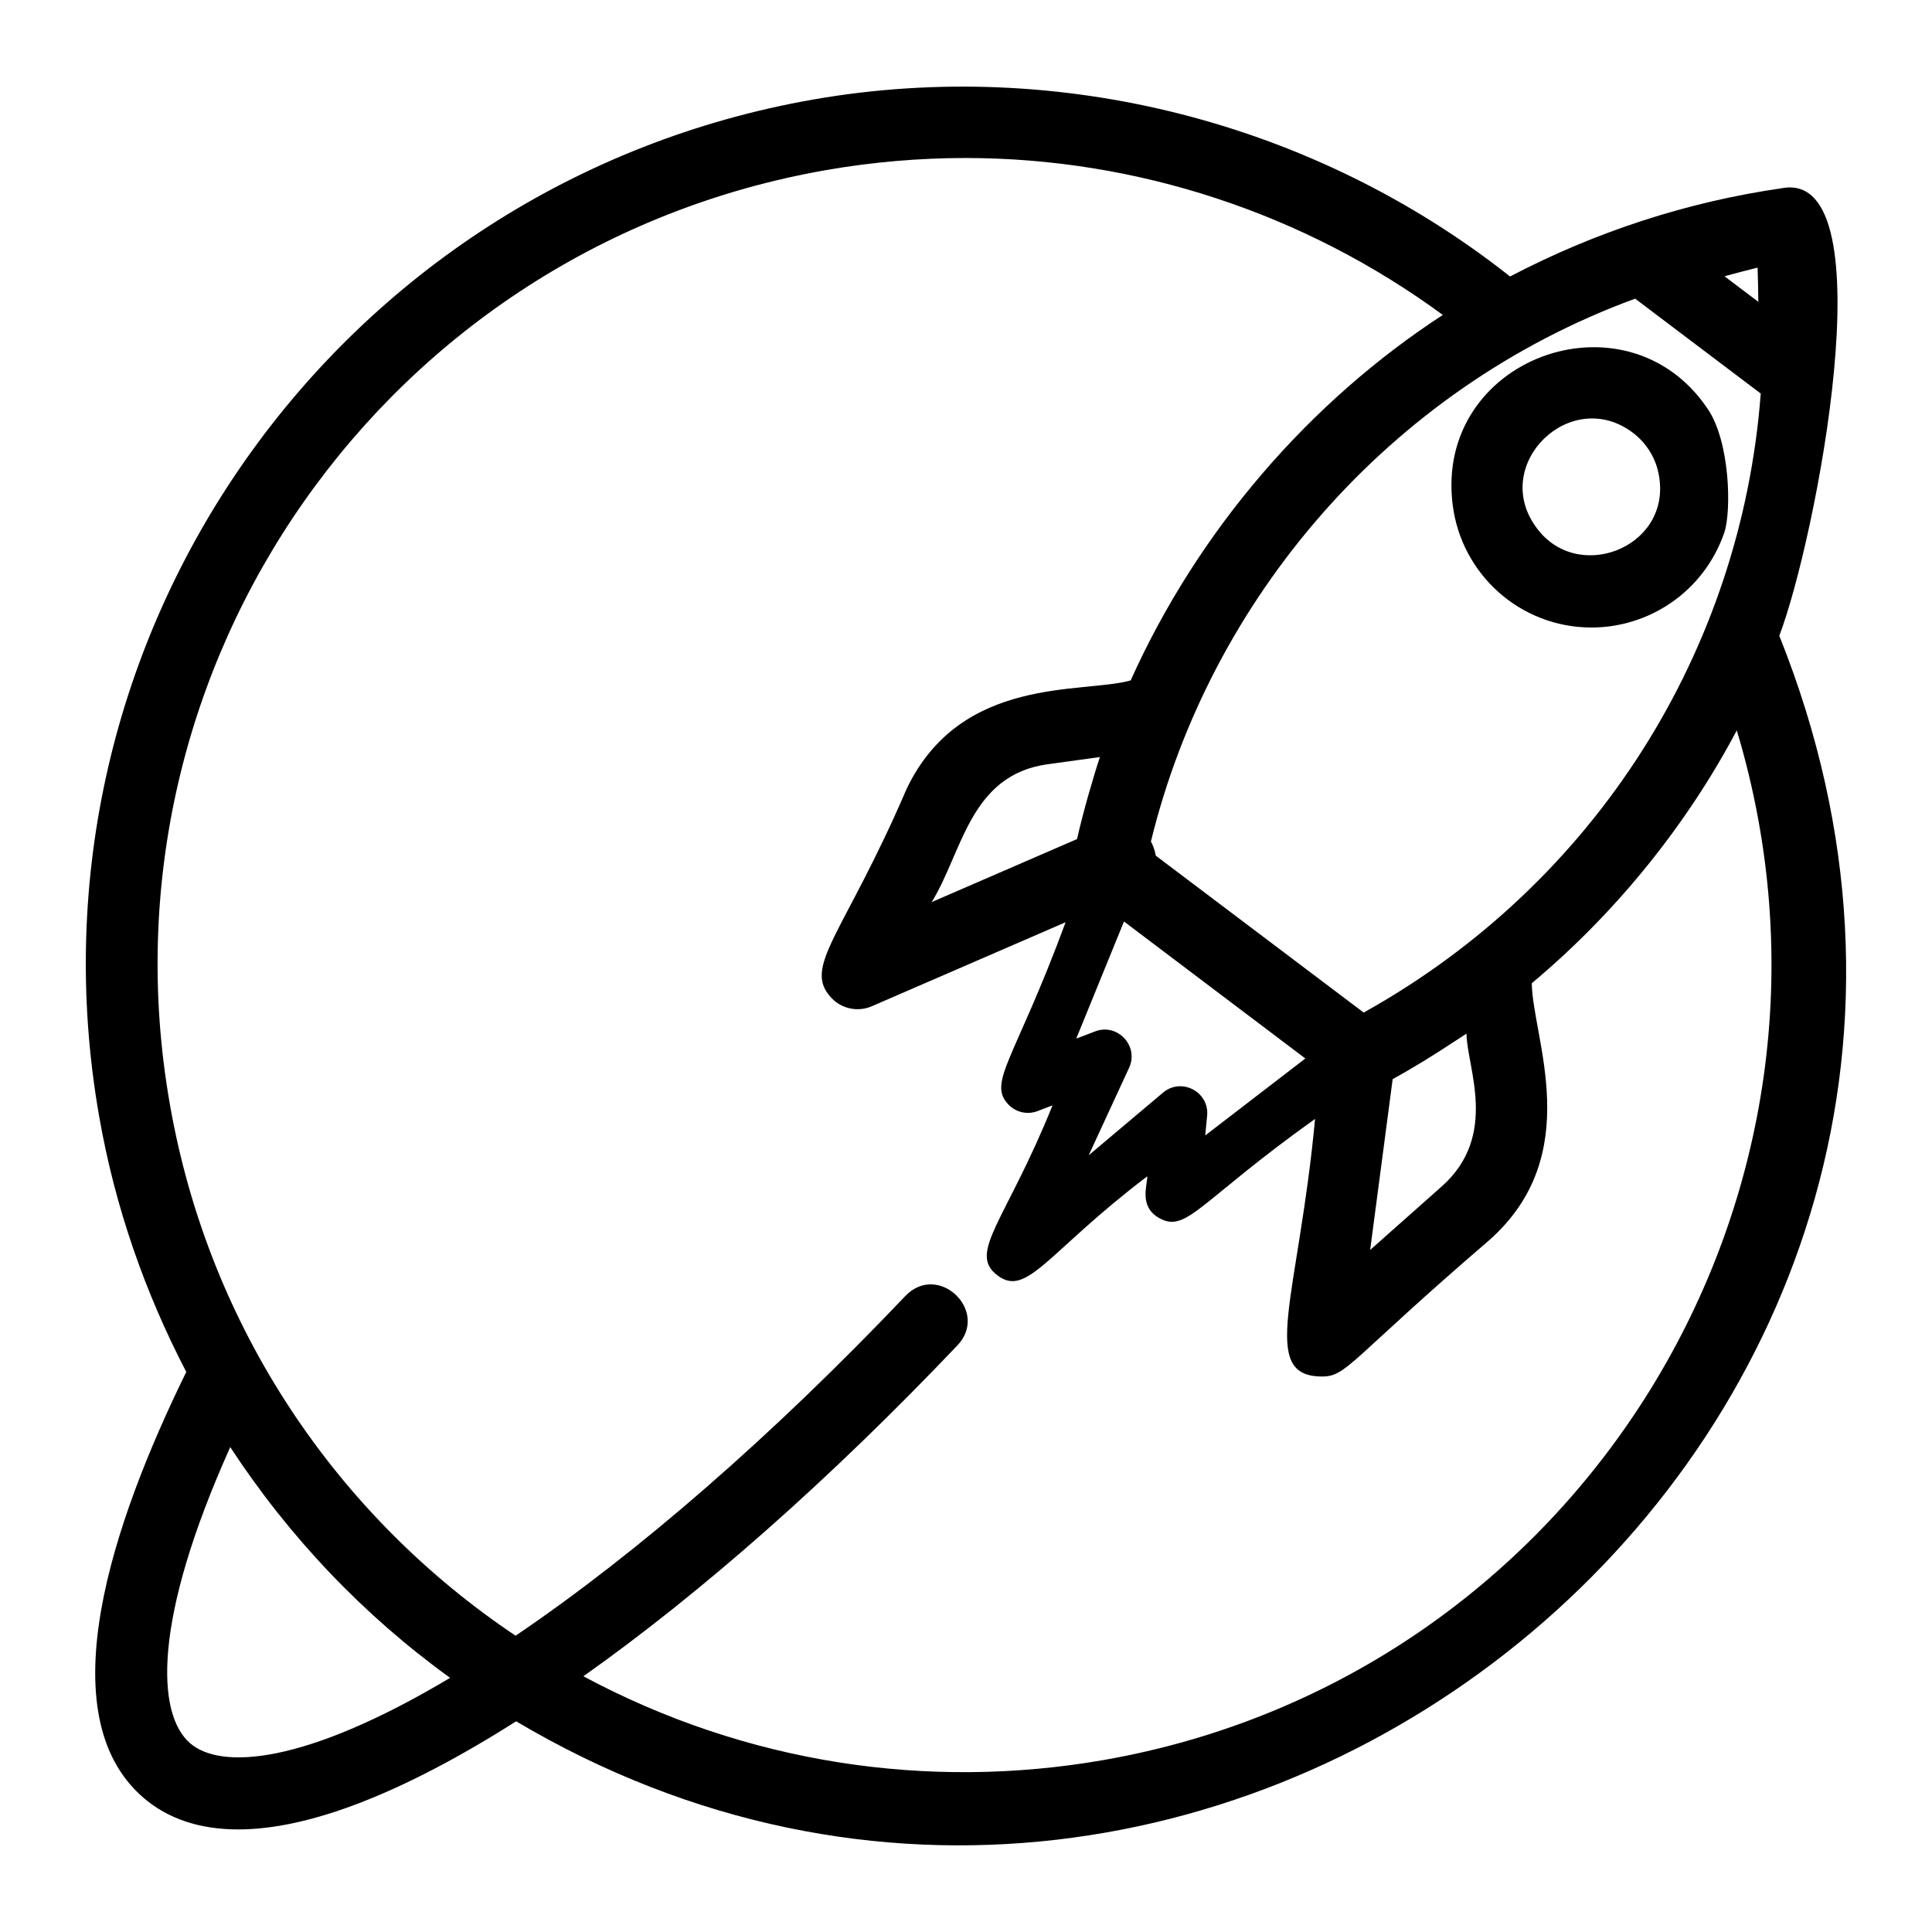 <?xml version="1.0" encoding="UTF-8"?>
<!-- Uploaded to: SVG Repo, www.svgrepo.com, Generator: SVG Repo Mixer Tools -->
<svg fill="#000000" width="800px" height="800px" version="1.1" viewBox="144 144 512 512" xmlns="http://www.w3.org/2000/svg">
 <g>
  <path d="m170.25 439.69c4.215 24.289 12.25 47.008 23.117 67.887-19.641 40.027-36.723 90.773-11.453 112.76 6.543 5.664 15.008 8.48 25.227 8.48 18.863 0 43.77-9.691 73.641-28.652 187.44 111.14 418.66-78.27 334.75-287.68 9.652-25.301 28.613-122.56 1.25-118.7-0.023 0.004-0.047-0.004-0.07 0-0.074 0.016-0.152 0.039-0.227 0.055-25.484 3.652-49.715 11.625-72.305 23.43-51.621-40.793-119.23-58.25-184.44-46.938-126.73 22.102-211.62 142.51-189.49 269.36zm24.121 166.28c-8.891-7.734-10.059-32.367 10.648-78.469 15.625 23.871 35.348 44.598 58.262 61.145-38.492 22.992-60.762 24.379-68.91 17.324zm415.41-391.05c0.098 2.988 0.164 6.012 0.195 9.066l-8.969-6.773c2.945-0.805 5.867-1.57 8.773-2.293zm-32.449 8.23 33.281 25.141c-5.113 67.805-43.461 129.63-105.22 164.05l-55.113-41.594c-0.102-0.902-0.645-2.644-1.277-3.727 15.59-63.902 62.711-119.84 128.33-143.87zm-51.266 235.27-18.961 16.832 5.965-45.277c5.242-2.863 11.184-6.535 16.086-9.785 1.156-0.766 2.34-1.484 3.481-2.273 0.059 8.844 8.676 26.984-6.57 40.504zm-73.855-24.859-19.695 16.602 10.703-23.18c2.688-5.82-3.113-11.934-9.02-9.645l-4.984 1.906 12.652-31.039c0.961 0.727 51.23 38.699 48.062 36.305l-26.535 20.402 0.508-5.223c0.613-6.34-6.805-10.238-11.691-6.129zm-61.305-50.5c8.141-13.125 10.059-33.734 30.793-36.535l13.793-1.902c-1.617 4.824-4.438 14.496-6.07 21.742zm-27.914-194c12.199-2.117 24.609-3.188 36.883-3.188 45.43 0 89.848 14.688 126.48 41.59-35.23 22.941-64.781 56.945-82.715 96.852-12.672 3.582-44.941-1.438-59.367 28.73-16.695 38.832-27.863 47.172-19.871 55.484 2.769 2.875 7.012 3.707 10.637 2.137l51.355-22.262c-13.461 36.543-20.867 42.457-15.082 48.379 1.988 2.023 5 2.688 7.644 1.668l3.973-1.52c-12.336 30.652-22.535 39.016-14.645 45.02 7.887 6.051 13.195-6.039 39.734-26.203 0.16 2.055-2.394 7.969 3.238 11.078 7.207 4.008 10.535-4.375 41.25-26.301-4.422 47.207-15.129 68.262 1.844 68.262 6.617 0 7.293-4.312 44.328-36.141 25.711-22.789 11.379-53.723 11.266-68.09 22.633-18.902 41.266-42.324 54.32-67 37.094 123.4-41.84 250.89-167.9 272.89-46.414 8.062-94.555 0.93-137.76-22.215 31.496-22.305 65.445-52.301 99.102-87.672 8.648-9.102-5.07-22.215-13.777-13.109-35.359 37.164-70.879 68.059-103.29 90.031-47.133-31.566-81.324-81.512-91.66-141.05-20.305-116.39 57.527-227.06 174.02-247.37z"/>
  <path d="m565.77 310.3c15.082 0 29.633-9.293 35.16-25.055 1.949-5.644 1.625-24.465-4.594-33.211-21.605-31.555-72.359-13.098-67.348 25.848 2.328 18.277 17.859 32.418 36.781 32.418zm10.973-51.605c3.57 2.703 6.277 6.859 6.973 11.82 2.938 18.82-22.152 28.41-32.828 12.914-11.727-16.543 9.41-37.156 25.855-24.734z"/>
 </g>
</svg>